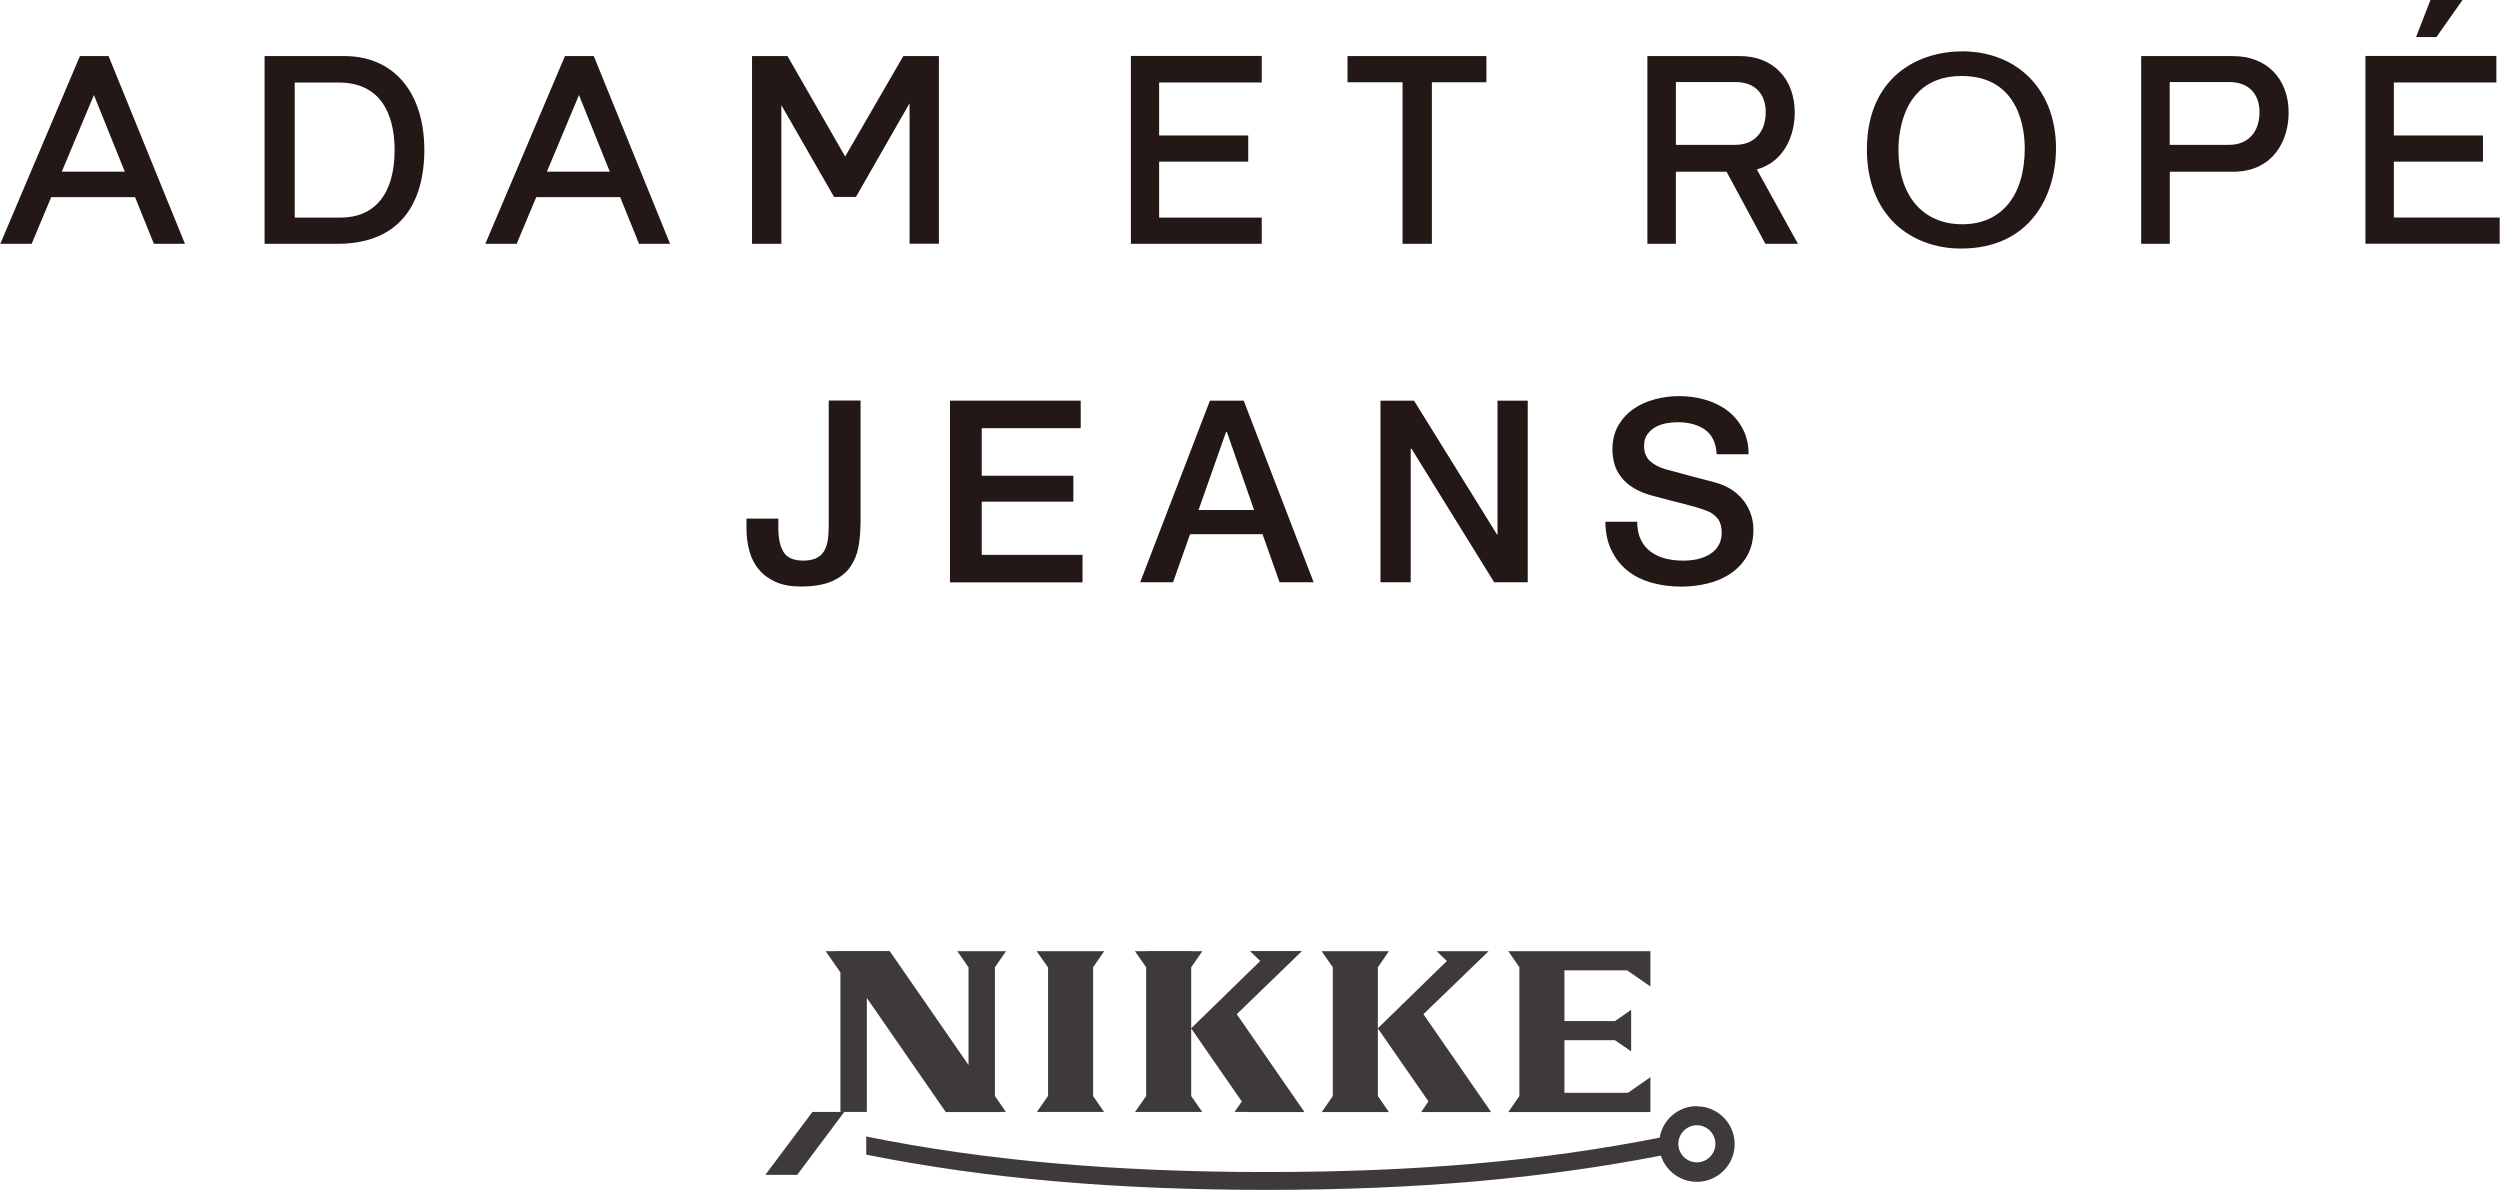 <?xml version="1.0" encoding="UTF-8"?>
<svg id="_レイヤー_1" xmlns="http://www.w3.org/2000/svg" version="1.1" viewBox="0 0 248.03 118.03">
  <!-- Generator: Adobe Illustrator 29.5.1, SVG Export Plug-In . SVG Version: 2.1.0 Build 141)  -->
  <defs>
    <style>
      .st0 {
        fill: #3e3a39;
      }

      .st1 {
        fill: #231815;
      }
    </style>
  </defs>
  <g>
    <polygon class="st0" points="109.55 94.37 108.45 94.37 103.98 94.37 102.85 94.37 103.98 95.99 103.98 108.73 102.87 110.32 103.98 110.32 108.45 110.32 109.54 110.32 108.45 108.75 108.45 95.96 109.55 94.37"/>
    <polygon class="st0" points="129.17 94.36 126.03 94.36 124.01 94.36 125.03 95.34 118.2 102 118.18 102.02 118.18 95.97 119.29 94.37 118.18 94.37 118.18 94.36 113.71 94.36 113.71 94.37 112.6 94.37 113.71 95.96 113.71 108.74 112.61 110.32 113.71 110.32 118.18 110.32 119.28 110.32 118.18 108.74 118.18 102.03 118.18 102.03 123.2 109.28 122.48 110.32 123.93 110.32 123.93 110.33 129.42 110.33 122.7 100.62 129.17 94.36"/>
    <polygon class="st0" points="99.81 94.37 98.71 94.37 96.09 94.37 94.98 94.37 96.09 95.97 96.09 105.66 88.27 94.36 82.78 94.36 82.78 94.37 81.92 94.37 83.38 96.48 83.38 110.32 86 110.32 86 99.01 93.83 110.33 99.32 110.33 99.32 110.32 99.8 110.32 98.71 108.74 98.71 95.96 99.81 94.37"/>
    <polygon class="st0" points="147.69 94.37 144.55 94.37 142.53 94.37 143.55 95.34 136.72 102 136.7 102.02 136.7 95.96 137.8 94.37 136.7 94.37 132.23 94.37 131.12 94.37 132.23 95.96 132.23 108.74 131.13 110.33 132.23 110.33 136.7 110.33 137.8 110.33 136.7 108.74 136.7 102.03 141.72 109.27 141 110.33 142.45 110.33 147.94 110.33 141.22 100.62 147.69 94.37"/>
    <polygon class="st0" points="155.21 96.27 161.43 96.27 163.74 97.87 163.74 96.23 163.74 94.37 155.21 94.37 152.54 94.37 150.74 94.37 150.74 94.37 149.64 94.37 150.74 95.96 150.74 108.74 149.64 110.33 150.74 110.33 152.31 110.33 163.74 110.33 163.74 108.51 163.74 106.87 161.51 108.42 155.21 108.42 155.21 103.2 160.22 103.2 161.83 104.31 161.83 103.18 161.83 101.33 161.83 100.19 160.23 101.3 155.21 101.3 155.21 96.27"/>
    <path class="st0" d="M168.35,109.74c-1.86,0-3.4,1.36-3.69,3.13-11.74,2.32-24.16,3.41-39.04,3.41s-27.91-1.14-39.55-3.5l-.13-.03v1.8l.09.02c11.64,2.34,24.59,3.48,39.59,3.48s27.37-1.12,39.16-3.4c.49,1.51,1.9,2.6,3.57,2.6,2.07,0,3.75-1.68,3.75-3.74s-1.68-3.75-3.75-3.75M168.35,115.32c-1.01,0-1.84-.83-1.84-1.84s.83-1.84,1.84-1.84,1.84.83,1.84,1.84-.83,1.84-1.84,1.84"/>
    <polygon class="st0" points="75.93 116.56 79.09 116.56 83.76 110.32 80.6 110.32 75.93 116.56"/>
  </g>
  <g>
    <path class="st1" d="M56.05,5.56l-7.9,18.63h3.11l1.94-4.63h8.33l1.87,4.63h3.08l-7.57-18.63h-2.85ZM54.26,17.03l3.18-7.6,3.06,7.6h-6.24ZM7.93,5.56L.03,24.19h3.11l1.94-4.63h8.32l1.87,4.63h3.08L10.77,5.56h-2.84ZM6.13,17.03l3.19-7.6,3.06,7.6h-6.25ZM244.32,0h-3.19l-1.43,3.68h2.02l2.59-3.68ZM34.15,5.56h-7.9v18.63h7.21c7.53,0,8.64-5.82,8.64-9.29,0-5.76-3.05-9.34-7.95-9.34M33.75,21.59h-4.51v-13.4h4.38c4.81,0,5.53,4.19,5.53,6.68,0,4.33-1.92,6.72-5.4,6.72M112.2,24.19h12.98v-2.6h-10.18v-5.55h8.84v-2.6h-8.84v-5.26h10.18v-2.63h-12.98v18.63ZM221.59,5.56h-9.16v18.63h2.84v-7.15h6.25c4.09,0,5.54-3.2,5.54-5.86,0-3.35-2.15-5.61-5.46-5.61M221.15,14.37h-5.89v-6.23h5.91c1.9,0,3,1.15,3,2.99,0,1.97-1.13,3.24-3.02,3.24M194.62,5.1c-4.33,0-9.4,2.55-9.4,9.75,0,3.09.99,5.64,2.85,7.4,1.66,1.55,3.96,2.41,6.47,2.41,6.97,0,9.44-5.36,9.44-9.95,0-5.75-3.76-9.62-9.37-9.62M194.68,22.25c-3.91,0-6.33-2.83-6.33-7.39,0-1.71.45-7.32,6.27-7.32s6.26,5.48,6.26,7.17c0,4.72-2.32,7.54-6.2,7.54M237.5,21.59v-5.55h8.84v-2.6h-8.84v-5.26h10.17v-2.63h-12.99v18.63h13.32v-2.6h-10.51ZM83.85,15.53l-5.72-9.97h-3.52v18.63h2.91v-13.76l5.23,9.11h2.17l5.32-9.3v13.94h2.91V5.56h-3.53l-5.77,9.97ZM178.06,11.17c0-3.35-2.14-5.61-5.46-5.61h-9.16v18.63h2.83v-7.15h5.03l3.85,7.15h3.23l-4.08-7.38c2.76-.77,3.76-3.43,3.76-5.64M166.27,14.37v-6.23h5.92c1.9,0,2.99,1.15,2.99,2.99,0,1.97-1.13,3.24-3.01,3.24h-5.9ZM133.69,8.16h5.46v16.03h2.91V8.16h5.41v-2.6h-13.78v2.6Z"/>
    <g>
      <path class="st1" d="M85.37,51.96c0,.79-.07,1.56-.2,2.3-.14.74-.41,1.4-.82,1.99s-1.01,1.06-1.79,1.41c-.78.35-1.82.53-3.12.53-.96,0-1.78-.15-2.45-.44-.67-.29-1.23-.7-1.67-1.21s-.76-1.12-.96-1.83c-.2-.71-.3-1.47-.3-2.3v-.96h3.16v.93c0,1.03.17,1.82.52,2.39.34.56,1,.85,1.96.85.5,0,.92-.08,1.25-.23s.59-.37.78-.67c.19-.3.32-.66.39-1.1s.1-.93.1-1.49v-12.39h3.16v12.22Z"/>
      <path class="st1" d="M94.25,39.75h12.97v2.73h-9.82v4.72h9.09v2.57h-9.09v5.28h10v2.73h-13.15v-18.02Z"/>
      <path class="st1" d="M120.03,39.75h3.36l6.94,18.02h-3.38l-1.69-4.77h-7.19l-1.69,4.77h-3.26l6.92-18.02ZM118.92,50.6h5.5l-2.7-7.75h-.08l-2.73,7.75Z"/>
      <path class="st1" d="M136.96,39.75h3.33l8.23,13.28h.05v-13.28h3v18.02h-3.33l-8.2-13.25h-.08v13.25h-3v-18.02Z"/>
      <path class="st1" d="M162.43,51.76c0,.69.12,1.28.35,1.77.24.49.56.89.98,1.2.42.31.91.54,1.45.68.55.14,1.14.21,1.78.21.69,0,1.28-.08,1.77-.24.49-.16.88-.37,1.19-.62.3-.25.52-.54.66-.87.14-.33.2-.66.2-1,0-.69-.16-1.2-.47-1.53-.31-.33-.65-.56-1.02-.69-.64-.24-1.39-.46-2.23-.67-.85-.21-1.9-.48-3.14-.82-.77-.2-1.42-.47-1.93-.8-.51-.33-.92-.69-1.22-1.1-.3-.4-.52-.83-.64-1.29s-.19-.92-.19-1.39c0-.91.19-1.69.57-2.36.38-.66.88-1.22,1.5-1.65.62-.44,1.33-.76,2.12-.97s1.59-.32,2.4-.32c.94,0,1.83.12,2.66.37s1.57.61,2.2,1.1c.63.49,1.13,1.09,1.5,1.81.37.71.56,1.54.56,2.49h-3.16c-.08-1.16-.48-1.98-1.19-2.46-.71-.48-1.61-.72-2.7-.72-.37,0-.75.04-1.14.11-.39.08-.74.2-1.06.38-.32.18-.58.42-.8.72-.21.3-.32.68-.32,1.14,0,.64.2,1.14.59,1.5s.91.63,1.55.82c.07.02.33.09.8.21.46.13.98.26,1.55.42s1.13.3,1.68.44c.55.14.94.25,1.17.32.59.19,1.1.44,1.54.76s.8.69,1.1,1.1c.29.41.51.85.66,1.33.14.47.21.94.21,1.41,0,1.01-.21,1.87-.62,2.59-.41.71-.96,1.3-1.63,1.75-.67.46-1.44.79-2.3,1-.86.21-1.73.31-2.62.31-1.03,0-1.99-.13-2.9-.38-.91-.25-1.7-.64-2.37-1.16-.67-.52-1.21-1.19-1.62-2.01s-.62-1.78-.63-2.89h3.16Z"/>
    </g>
  </g>
</svg>